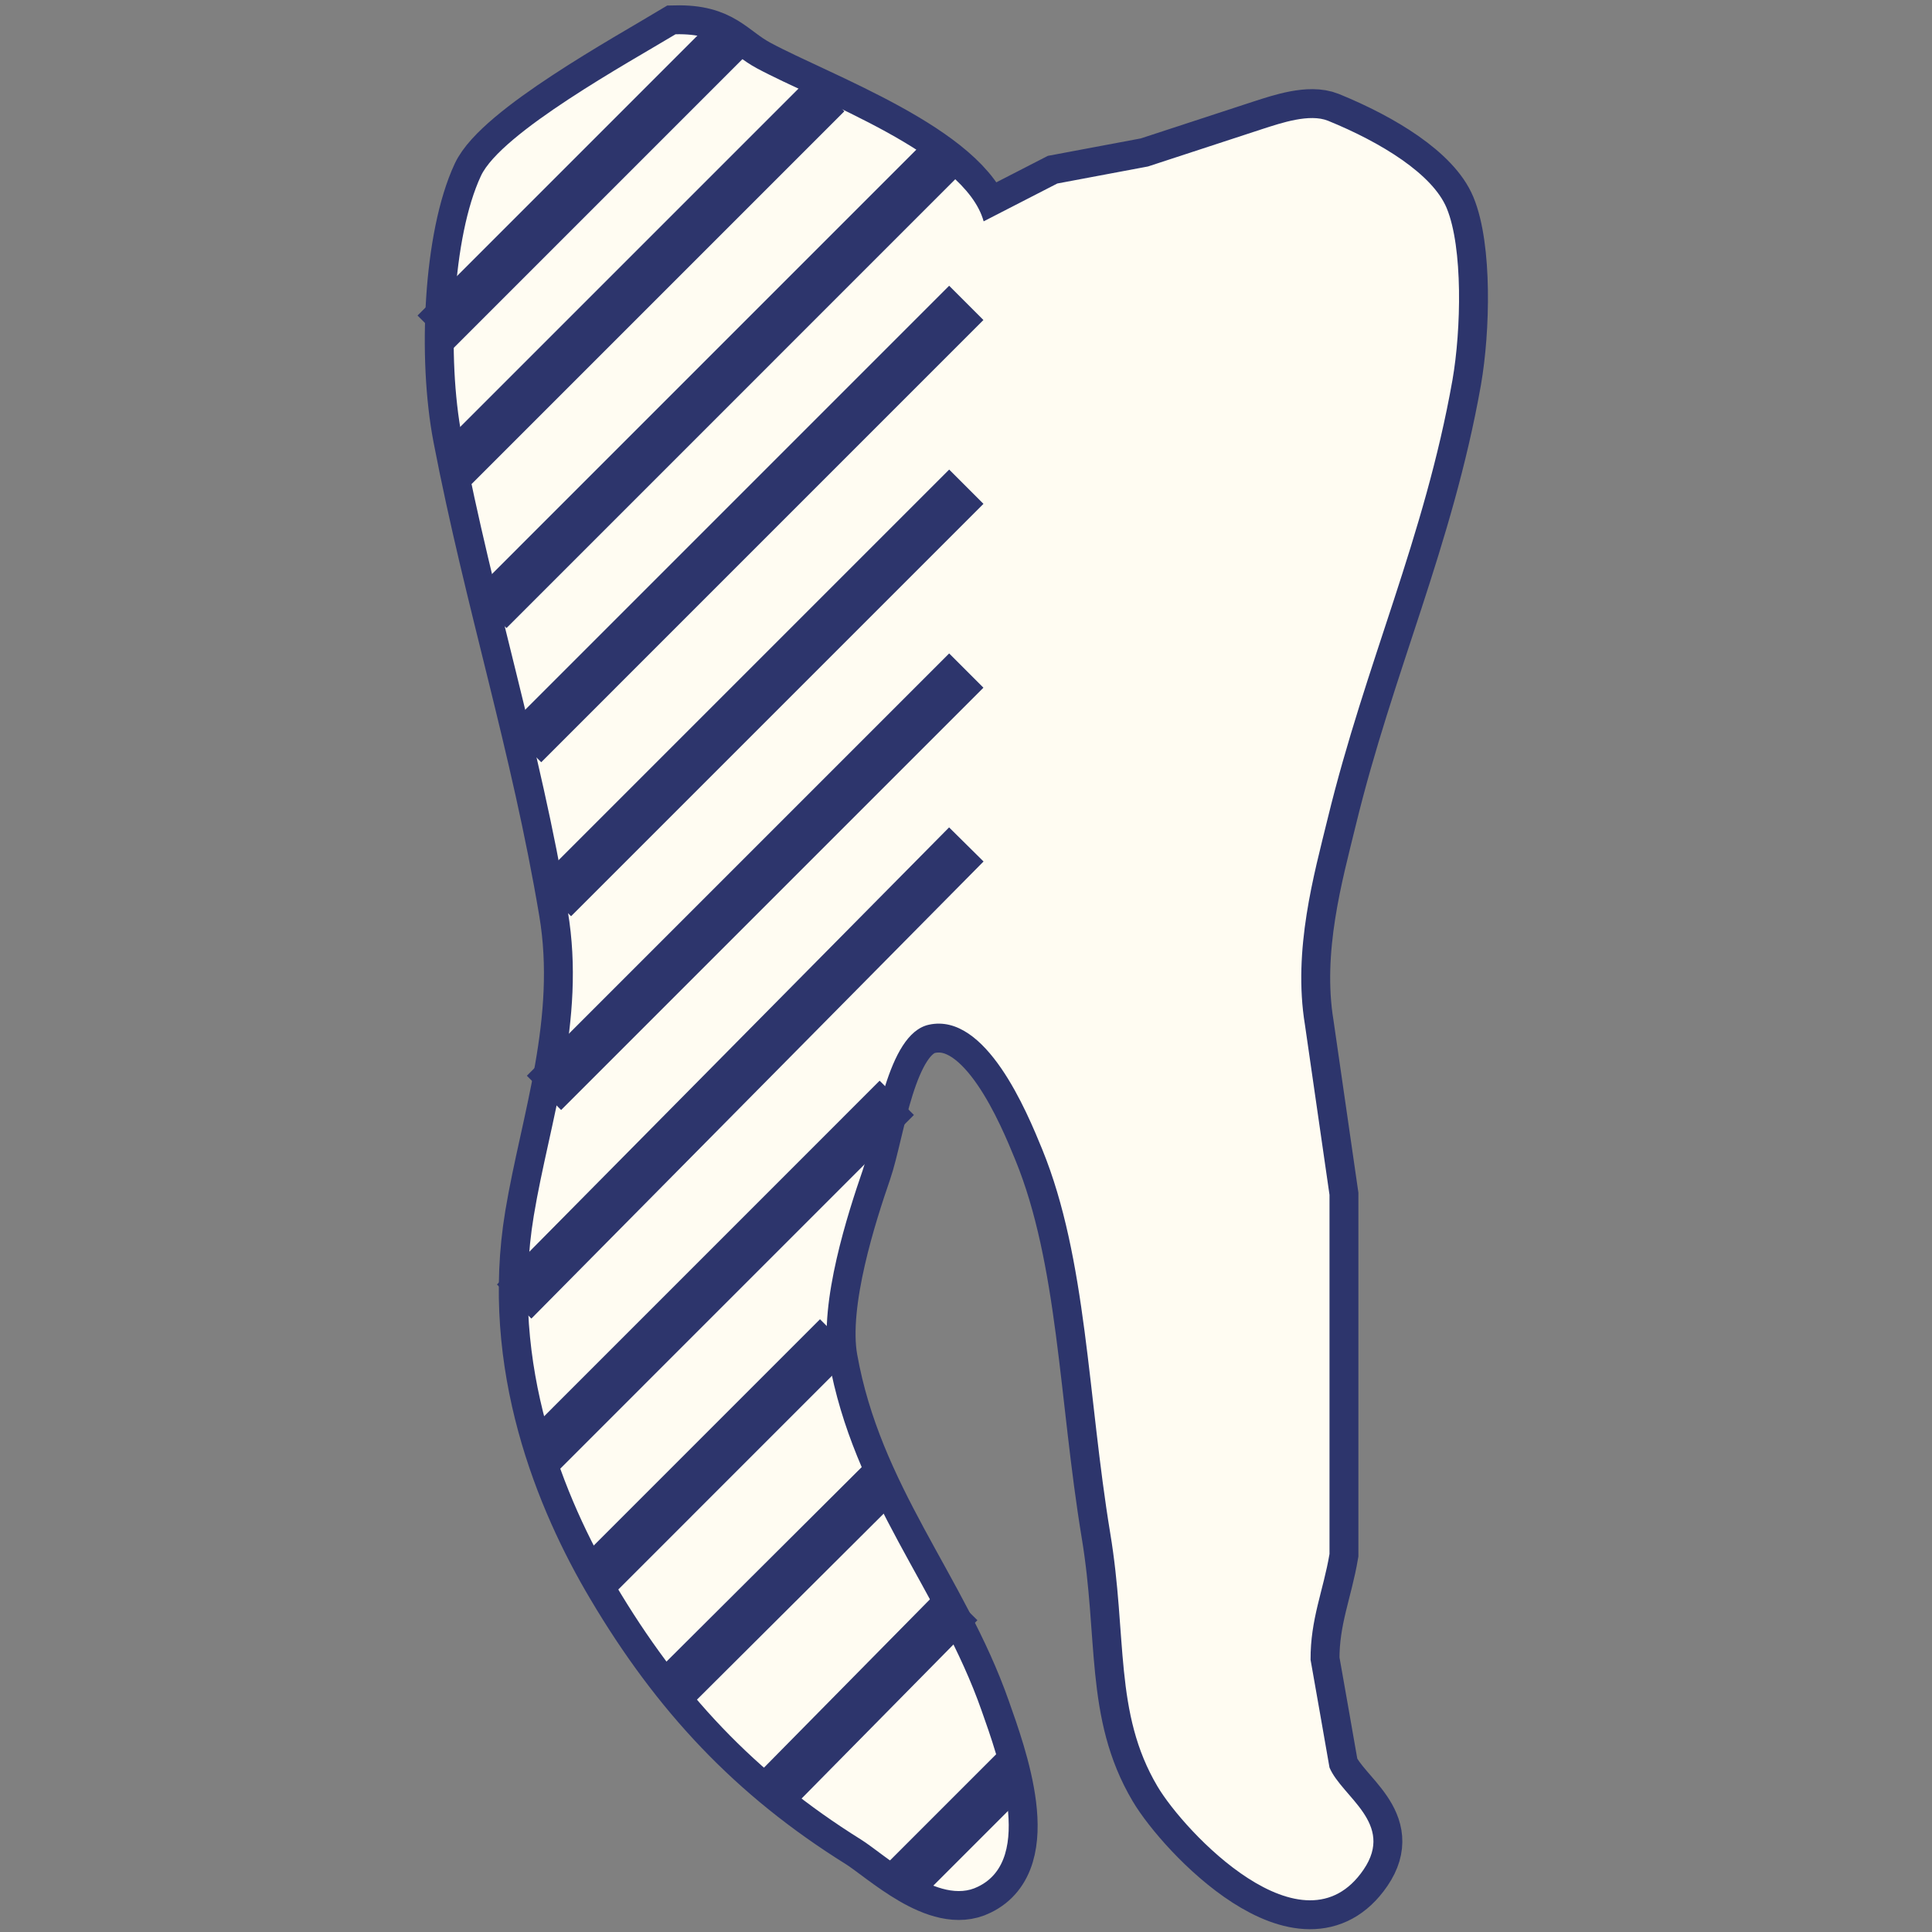 <?xml version="1.0" encoding="utf-8"?>
<!-- Generator: Adobe Illustrator 16.0.0, SVG Export Plug-In . SVG Version: 6.00 Build 0)  -->
<!DOCTYPE svg PUBLIC "-//W3C//DTD SVG 1.1 Tiny//EN" "http://www.w3.org/Graphics/SVG/1.1/DTD/svg11-tiny.dtd">
<svg version="1.1" baseProfile="tiny" id="Ebene_1" xmlns="http://www.w3.org/2000/svg" xmlns:xlink="http://www.w3.org/1999/xlink"
	 x="0px" y="0px" width="60px" height="60px" viewBox="0 0 60 60" xml:space="preserve">
<rect x="0" y="0" width="60" height="60" fill="#808080" stroke="none"/>
<path fill="none" stroke="#2D356C" stroke-width="1.795" d="M20.98,1.064c1.417-0.031,1.656,0.589,2.522,1.055
	c1.911,1.029,6.468,2.659,7.046,4.755c0.76-0.39,1.526-0.783,2.287-1.175c0.94-0.175,1.879-0.352,2.817-0.529
	c1.194-0.389,2.39-0.781,3.58-1.172c0.556-0.178,1.438-0.48,2.013-0.247c1.659,0.676,3.248,1.662,3.683,2.712
	c0.507,1.224,0.453,3.775,0.179,5.342c-0.868,4.9-2.699,8.787-3.876,13.621c-0.417,1.709-1.087,4.073-0.705,6.398
	c0.255,1.759,0.507,3.521,0.763,5.283v2.348v4.696v4.109c-0.19,1.129-0.596,2.026-0.588,3.287c0.196,1.115,0.395,2.23,0.588,3.346
	c0.385,0.913,2.039,1.73,1.058,3.17c-1.872,2.746-5.564-1.172-6.4-2.584c-1.358-2.291-0.933-4.647-1.468-7.866
	c-0.7-4.242-0.723-8.515-2.11-11.915c-0.474-1.158-1.749-4.266-3.523-3.874c-1.304,0.285-1.636,3.304-2.054,4.519
	c-0.438,1.274-1.37,4.107-1.056,5.871c0.771,4.337,3.441,7.176,4.751,10.918c0.501,1.422,1.669,4.604-0.115,5.461
	c-1.218,0.611-2.899-1.008-3.639-1.468c-3.295-2.056-5.638-4.563-7.63-7.926c-1.579-2.657-3.294-6.814-2.525-11.447
	c0.481-2.904,1.629-6.038,1.056-9.45c-0.873-5.201-2.306-9.637-3.288-14.735c-0.478-2.487-0.29-6.215,0.588-8.101
	C15.558,4.12,19.549,1.927,20.98,1.064z"/>
<path fill="#FFFCF2" d="M20.98,1.064c1.417-0.031,1.656,0.589,2.522,1.055c1.911,1.029,6.468,2.659,7.046,4.755
	c0.76-0.39,1.526-0.783,2.287-1.175c0.94-0.175,1.879-0.352,2.817-0.529c1.194-0.389,2.39-0.781,3.58-1.172
	c0.556-0.178,1.438-0.48,2.013-0.247c1.659,0.676,3.248,1.662,3.683,2.712c0.507,1.224,0.453,3.775,0.179,5.342
	c-0.868,4.9-2.699,8.787-3.876,13.621c-0.417,1.709-1.087,4.073-0.705,6.398c0.255,1.759,0.507,3.521,0.763,5.283v2.348v4.696v4.109
	c-0.19,1.129-0.596,2.026-0.588,3.287c0.196,1.115,0.395,2.23,0.588,3.346c0.385,0.913,2.039,1.73,1.058,3.17
	c-1.872,2.746-5.564-1.172-6.4-2.584c-1.358-2.291-0.933-4.647-1.468-7.866c-0.7-4.242-0.723-8.515-2.11-11.915
	c-0.474-1.158-1.749-4.266-3.523-3.874c-1.304,0.285-1.636,3.304-2.054,4.519c-0.438,1.274-1.37,4.107-1.056,5.871
	c0.771,4.337,3.441,7.176,4.751,10.918c0.501,1.422,1.669,4.604-0.115,5.461c-1.218,0.611-2.899-1.008-3.639-1.468
	c-3.295-2.056-5.638-4.563-7.63-7.926c-1.579-2.657-3.294-6.814-2.525-11.447c0.481-2.904,1.629-6.038,1.056-9.45
	c-0.873-5.201-2.306-9.637-3.288-14.735c-0.478-2.487-0.29-6.215,0.588-8.101C15.558,4.12,19.549,1.927,20.98,1.064"/>
<line fill="none" stroke="#2D356C" stroke-width="1.505" x1="13.499" y1="10.331" x2="22.603" y2="1.226"/>
<line fill="none" stroke="#2D356C" stroke-width="1.505" x1="14.116" y1="14.498" x2="25.69" y2="2.924"/>
<line fill="none" stroke="#2D356C" stroke-width="1.505" x1="15.197" y1="18.973" x2="29.394" y2="4.775"/>
<line fill="none" stroke="#2D356C" stroke-width="1.505" x1="16.276" y1="23.14" x2="30.009" y2="9.406"/>
<line fill="none" stroke="#2D356C" stroke-width="1.505" x1="17.203" y1="27.922" x2="30.01" y2="15.115"/>
<line fill="none" stroke="#2D356C" stroke-width="1.505" x1="16.894" y1="33.94" x2="30.009" y2="20.825"/>
<line fill="none" stroke="#2D356C" stroke-width="1.505" x1="15.968" y1="40.42" x2="30.01" y2="26.225"/>
<line fill="none" stroke="#2D356C" stroke-width="1.505" x1="16.74" y1="45.206" x2="27.85" y2="34.094"/>
<line fill="none" stroke="#2D356C" stroke-width="1.505" x1="18.438" y1="49.063" x2="25.998" y2="41.502"/>
<line fill="none" stroke="#2D356C" stroke-width="1.505" x1="20.905" y1="52.458" x2="27.302" y2="46.086"/>
<line fill="none" stroke="#2D356C" stroke-width="1.505" x1="23.838" y1="55.854" x2="29.818" y2="49.789"/>
<line fill="none" stroke="#2D356C" stroke-width="1.505" x1="28.004" y1="58.477" x2="31.552" y2="54.929"/>
</svg>
